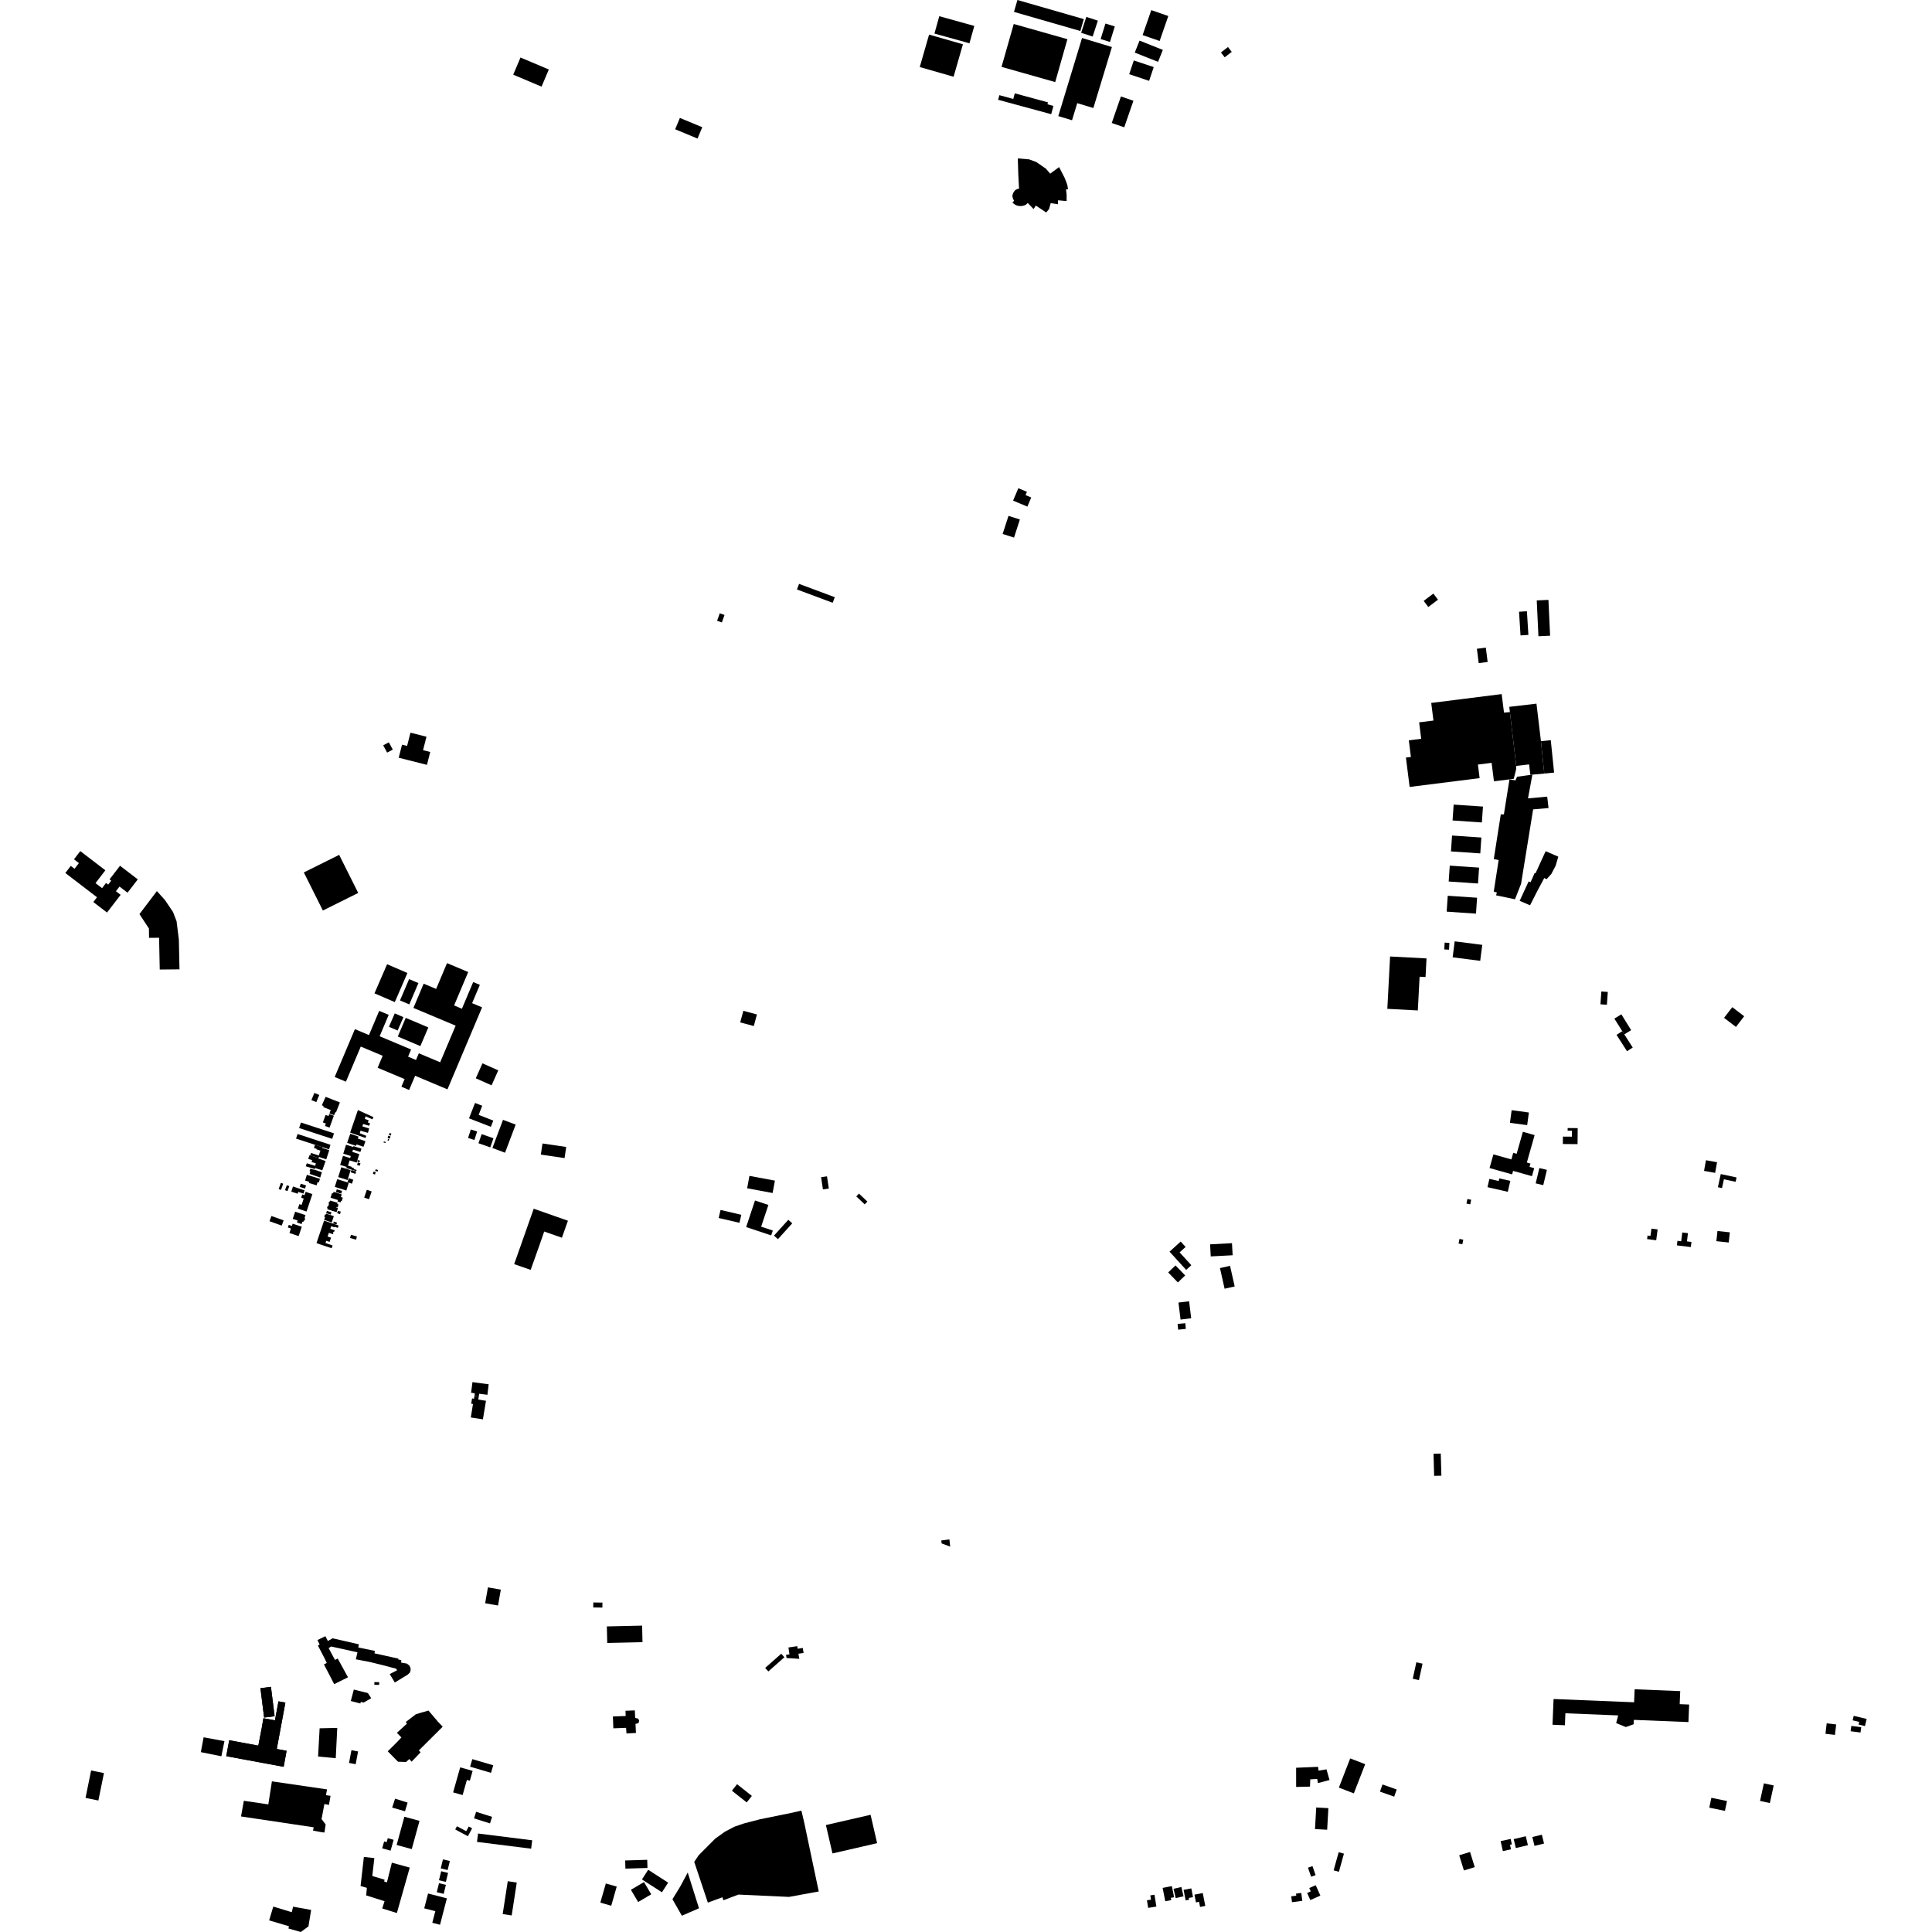 <?xml version="1.0" encoding="utf-8" standalone="no"?>
<!DOCTYPE svg PUBLIC "-//W3C//DTD SVG 1.1//EN"
  "http://www.w3.org/Graphics/SVG/1.1/DTD/svg11.dtd">
<!-- Created with matplotlib (https://matplotlib.org/) -->
<svg height="288pt" version="1.1" viewBox="0 0 288 288" width="288pt" xmlns="http://www.w3.org/2000/svg" xmlns:xlink="http://www.w3.org/1999/xlink">
 <defs>
  <style type="text/css">
*{stroke-linecap:butt;stroke-linejoin:round;}
  </style>
 </defs>
 <g id="figure_1">
  <g id="patch_1">
   <path d="M 0 288 
L 288 288 
L 288 0 
L 0 0 
z
" style="fill:none;opacity:0;"/>
  </g>
  <g id="axes_1">
   <g id="PatchCollection_1">
    <path clip-path="url(#pb0020adbbd)" d="M 148.975 14.187 
L 151.046 14.749 
L 151.275 13.913 
L 156.221 15.258 
L 156.142 15.547 
L 157.036 15.791 
L 156.7 17.022 
L 148.788 14.874 
L 148.975 14.187 
"/>
    <path clip-path="url(#pb0020adbbd)" d="M 157.759 17.307 
L 161.299 5.664 
L 165.751 7.01 
L 162.986 16.104 
L 160.582 15.377 
L 159.806 17.926 
L 157.759 17.307 
"/>
    <path clip-path="url(#pb0020adbbd)" d="M 165.727 18.335 
L 167.093 14.38 
L 168.956 15.02 
L 167.589 18.976 
L 165.727 18.335 
"/>
    <path clip-path="url(#pb0020adbbd)" d="M 151.665 0 
L 161.558 2.846 
L 161.044 4.621 
L 151.153 1.774 
L 151.665 0 
"/>
    <path clip-path="url(#pb0020adbbd)" d="M 140.018 2.415 
L 145.238 3.866 
L 144.515 6.453 
L 139.296 5.004 
L 140.018 2.415 
"/>
    <path clip-path="url(#pb0020adbbd)" d="M 138.498 5.157 
L 143.542 6.601 
L 142.149 11.44 
L 137.106 9.995 
L 138.498 5.157 
"/>
    <path clip-path="url(#pb0020adbbd)" d="M 151.118 3.576 
L 159.117 5.841 
L 157.297 12.236 
L 149.298 9.969 
L 151.118 3.576 
"/>
    <path clip-path="url(#pb0020adbbd)" d="M 161.162 4.888 
L 161.937 2.522 
L 163.655 3.081 
L 162.881 5.448 
L 161.162 4.888 
"/>
    <path clip-path="url(#pb0020adbbd)" d="M 164.788 3.51 
L 166.182 3.941 
L 165.462 6.255 
L 164.069 5.824 
L 164.788 3.51 
"/>
    <path clip-path="url(#pb0020adbbd)" d="M 171.297 12.05 
L 168.328 11.059 
L 169.016 9.008 
L 171.985 9.999 
L 171.297 12.05 
"/>
    <path clip-path="url(#pb0020adbbd)" d="M 169.158 7.84 
L 169.871 6.055 
L 173.343 7.436 
L 172.629 9.222 
L 169.158 7.84 
"/>
    <path clip-path="url(#pb0020adbbd)" d="M 170.327 5.232 
L 171.62 1.511 
L 174.159 2.388 
L 172.865 6.109 
L 170.327 5.232 
"/>
    <path clip-path="url(#pb0020adbbd)" d="M 90.462 242.447 
L 91.48 242.424 
L 95.72 242.328 
L 95.776 244.796 
L 90.519 244.915 
L 90.491 243.677 
L 90.462 242.447 
"/>
    <path clip-path="url(#pb0020adbbd)" d="M 66.638 143.573 
L 69.795 144.899 
L 67.691 149.878 
L 68.858 150.369 
L 70.538 146.393 
L 71.532 146.809 
L 70.378 149.539 
L 71.866 150.164 
L 66.702 162.388 
L 61.882 160.362 
L 60.988 162.48 
L 59.835 161.994 
L 60.315 160.859 
L 56.291 159.168 
L 57.046 157.384 
L 53.778 156.011 
L 51.566 161.247 
L 49.893 160.543 
L 52.905 153.414 
L 55.001 154.296 
L 56.526 150.686 
L 57.942 151.28 
L 56.593 154.473 
L 61.284 156.445 
L 60.832 157.514 
L 62.012 158.01 
L 62.434 157.012 
L 65.616 158.35 
L 67.922 152.893 
L 61.629 150.248 
L 63.156 146.635 
L 65.015 147.417 
L 66.638 143.573 
"/>
    <path clip-path="url(#pb0020adbbd)" d="M 46.953 170.647 
L 48.058 171.007 
L 48.024 171.111 
L 49.081 171.456 
L 48.634 172.824 
L 47.558 172.474 
L 47.507 172.632 
L 46.25 172.223 
L 46.364 171.875 
L 47.524 172.251 
L 47.656 171.849 
L 47.764 171.521 
L 47.175 171.33 
L 47.201 171.251 
L 46.798 171.12 
L 46.953 170.647 
"/>
    <path clip-path="url(#pb0020adbbd)" d="M 45.737 173.408 
L 45.578 173.856 
L 46.919 174.261 
L 46.962 174.112 
L 48.044 174.455 
L 48.541 173.072 
L 47.458 172.694 
L 47.475 172.625 
L 46.143 172.198 
L 45.942 172.756 
L 46.525 172.938 
L 46.445 173.232 
L 47.084 173.415 
L 46.974 173.788 
L 45.737 173.408 
"/>
    <path clip-path="url(#pb0020adbbd)" d="M 44.362 169.044 
L 44.129 169.729 
L 49.053 171.334 
L 49.259 170.649 
L 44.362 169.044 
"/>
    <path clip-path="url(#pb0020adbbd)" d="M 44.862 167.333 
L 44.591 168.155 
L 49.519 169.768 
L 49.789 168.944 
L 44.862 167.333 
"/>
    <path clip-path="url(#pb0020adbbd)" d="M 45.745 175.126 
L 47.696 175.726 
L 47.526 176.275 
L 47.341 176.217 
L 47.193 176.697 
L 46.048 176.343 
L 46.099 176.178 
L 45.479 175.987 
L 45.745 175.126 
"/>
    <path clip-path="url(#pb0020adbbd)" d="M 46.25 174.222 
L 46.722 174.351 
L 46.729 174.316 
L 47.98 174.736 
L 47.74 175.534 
L 46.152 174.993 
L 46.266 174.607 
L 46.146 174.572 
L 46.25 174.222 
"/>
    <path clip-path="url(#pb0020adbbd)" d="M 44.629 179.498 
L 44.404 180.167 
L 45.695 180.599 
L 46.568 178.002 
L 45.56 177.664 
L 45.392 178.164 
L 45.062 178.055 
L 44.898 178.545 
L 45.274 178.67 
L 45.129 179.098 
L 44.958 179.608 
L 44.629 179.498 
"/>
    <path clip-path="url(#pb0020adbbd)" d="M 50.271 175.776 
L 49.905 176.926 
L 51.625 177.47 
L 51.991 176.32 
L 50.271 175.776 
"/>
    <path clip-path="url(#pb0020adbbd)" d="M 49.727 177.665 
L 50.939 178.038 
L 50.814 178.442 
L 51.106 178.532 
L 50.948 179.045 
L 50.836 179.011 
L 50.764 179.243 
L 50.306 179.103 
L 50.374 178.884 
L 49.276 178.546 
L 49.491 177.852 
L 49.653 177.902 
L 49.727 177.665 
"/>
    <path clip-path="url(#pb0020adbbd)" d="M 48.311 181.956 
L 47.531 184.263 
L 47.35 184.799 
L 47.176 185.314 
L 49.438 186.074 
L 49.579 185.658 
L 48.517 185.3 
L 48.55 185.202 
L 48.633 184.958 
L 49.135 185.127 
L 49.228 184.85 
L 49.347 184.496 
L 48.836 184.325 
L 48.883 184.186 
L 49.021 183.776 
L 49.63 183.981 
L 49.716 183.727 
L 49.606 183.69 
L 49.634 183.607 
L 49.796 183.662 
L 49.888 183.392 
L 49.242 183.175 
L 49.372 182.792 
L 49.866 182.958 
L 49.892 182.878 
L 50.359 183.035 
L 50.478 182.685 
L 48.311 181.956 
"/>
    <path clip-path="url(#pb0020adbbd)" d="M 51.99 175.632 
L 51.786 176.222 
L 52.46 176.454 
L 52.664 175.862 
L 51.99 175.632 
"/>
    <path clip-path="url(#pb0020adbbd)" d="M 48.634 180.914 
L 49.766 181.292 
L 49.453 182.223 
L 48.321 181.843 
L 48.449 181.464 
L 48.343 181.376 
L 48.441 181.038 
L 48.59 181.045 
L 48.634 180.914 
"/>
    <path clip-path="url(#pb0020adbbd)" d="M 48.784 180.261 
L 50.172 180.694 
L 50.378 180.097 
L 50.133 180.017 
L 50.152 179.946 
L 50.327 179.996 
L 50.468 179.543 
L 50.276 179.481 
L 50.318 179.293 
L 49.217 178.963 
L 49.168 179.106 
L 49.027 179.166 
L 48.984 179.372 
L 49.042 179.443 
L 48.931 179.81 
L 48.808 179.851 
L 48.759 180.044 
L 48.831 180.1 
L 48.784 180.261 
"/>
    <path clip-path="url(#pb0020adbbd)" d="M 50.201 177.293 
L 50.988 177.524 
L 50.867 177.935 
L 50.079 177.704 
L 50.201 177.293 
"/>
    <path clip-path="url(#pb0020adbbd)" d="M 43.626 182.413 
L 44.987 182.868 
L 44.519 184.261 
L 43.144 183.802 
L 43.368 183.133 
L 42.912 182.98 
L 43.044 182.589 
L 43.514 182.745 
L 43.626 182.413 
"/>
    <path clip-path="url(#pb0020adbbd)" d="M 52.393 174.412 
L 52.28 174.754 
L 52.98 174.985 
L 53.093 174.642 
L 52.393 174.412 
"/>
    <path clip-path="url(#pb0020adbbd)" d="M 50.876 173.999 
L 52.268 174.437 
L 52.033 175.183 
L 51.806 175.904 
L 50.413 175.466 
L 50.876 173.999 
"/>
    <path clip-path="url(#pb0020adbbd)" d="M 43.999 180.627 
L 45.091 180.985 
L 45.534 181.132 
L 45.403 181.572 
L 45.494 181.667 
L 45.406 181.946 
L 45.277 181.954 
L 45.215 182.16 
L 45.079 182.11 
L 44.96 182.471 
L 44.266 182.24 
L 44.36 181.936 
L 43.635 181.692 
L 43.999 180.627 
"/>
    <path clip-path="url(#pb0020adbbd)" d="M 42.757 176.678 
L 43.127 176.814 
L 42.854 177.55 
L 42.485 177.415 
L 42.757 176.678 
"/>
    <path clip-path="url(#pb0020adbbd)" d="M 55.992 174.308 
L 56.355 174.41 
L 56.29 174.64 
L 55.926 174.539 
L 55.992 174.308 
"/>
    <path clip-path="url(#pb0020adbbd)" d="M 53.336 173.285 
L 53.733 173.402 
L 53.622 173.777 
L 53.226 173.662 
L 53.336 173.285 
"/>
    <path clip-path="url(#pb0020adbbd)" d="M 50.372 180.488 
L 50.26 180.861 
L 50.685 180.988 
L 50.798 180.615 
L 50.372 180.488 
"/>
    <path clip-path="url(#pb0020adbbd)" d="M 45.395 177.441 
L 45.232 177.927 
L 44.461 177.671 
L 44.368 177.95 
L 43.421 177.635 
L 43.677 176.87 
L 45.395 177.441 
"/>
    <path clip-path="url(#pb0020adbbd)" d="M 42.279 181.919 
L 41.998 182.699 
L 40.177 182.047 
L 40.458 181.266 
L 42.279 181.919 
"/>
    <path clip-path="url(#pb0020adbbd)" d="M 49.763 182.099 
L 50.238 182.253 
L 50.146 182.534 
L 49.672 182.378 
L 49.763 182.099 
"/>
    <path clip-path="url(#pb0020adbbd)" d="M 48.727 180.507 
L 49.409 180.716 
L 49.303 181.06 
L 48.621 180.851 
L 48.727 180.507 
"/>
    <path clip-path="url(#pb0020adbbd)" d="M 48.541 163.502 
L 50.667 164.338 
L 50.606 164.494 
L 50.088 165.818 
L 50.003 165.774 
L 49.801 166.246 
L 49.114 165.988 
L 49.297 165.471 
L 48.181 165.032 
L 48.238 164.863 
L 47.973 164.764 
L 48.541 163.502 
"/>
    <path clip-path="url(#pb0020adbbd)" d="M 51.586 170.643 
L 52.655 170.977 
L 52.694 170.852 
L 53.878 171.223 
L 53.721 171.721 
L 52.623 171.378 
L 52.519 171.711 
L 53.562 172.039 
L 53.3 172.868 
L 53.163 173.304 
L 52.12 172.978 
L 52.003 173.35 
L 51.874 173.76 
L 52.416 173.931 
L 52.392 174.006 
L 52.76 174.122 
L 52.716 174.261 
L 53.163 174.401 
L 53.105 174.583 
L 51.624 174.116 
L 51.674 173.955 
L 50.703 173.649 
L 50.932 172.93 
L 51.13 172.299 
L 52.196 172.631 
L 52.293 172.325 
L 51.169 171.974 
L 51.586 170.643 
"/>
    <path clip-path="url(#pb0020adbbd)" d="M 49.075 166.074 
L 49.766 166.323 
L 49.127 168.089 
L 48.444 167.844 
L 48.576 167.48 
L 48.131 167.321 
L 48.536 166.202 
L 48.972 166.359 
L 49.075 166.074 
"/>
    <path clip-path="url(#pb0020adbbd)" d="M 57.894 169.297 
L 58.212 169.42 
L 58.086 169.745 
L 57.768 169.622 
L 57.894 169.297 
"/>
    <path clip-path="url(#pb0020adbbd)" d="M 53.352 165.476 
L 55.673 166.528 
L 55.522 166.858 
L 54.497 166.405 
L 54.436 166.616 
L 54.385 166.793 
L 54.968 167.006 
L 54.829 167.317 
L 55.166 167.455 
L 55.028 167.816 
L 54.129 167.553 
L 54.076 167.722 
L 54.019 167.903 
L 55.032 168.228 
L 54.845 168.875 
L 53.744 168.551 
L 53.686 168.742 
L 53.631 168.926 
L 54.603 169.316 
L 54.491 169.638 
L 52.197 168.837 
L 53.352 165.476 
"/>
    <path clip-path="url(#pb0020adbbd)" d="M 52.316 184.063 
L 52.176 184.536 
L 53.069 184.8 
L 53.21 184.327 
L 52.316 184.063 
"/>
    <path clip-path="url(#pb0020adbbd)" d="M 44.833 176.455 
L 45.623 176.716 
L 45.466 177.187 
L 44.675 176.926 
L 44.833 176.455 
"/>
    <path clip-path="url(#pb0020adbbd)" d="M 57.771 170.008 
L 57.941 170.056 
L 58.008 169.821 
L 57.838 169.773 
L 57.771 170.008 
"/>
    <path clip-path="url(#pb0020adbbd)" d="M 55.699 174.637 
L 55.588 174.978 
L 55.9 175.078 
L 56.011 174.738 
L 55.699 174.637 
"/>
    <path clip-path="url(#pb0020adbbd)" d="M 52.212 169.008 
L 53.446 169.43 
L 53.343 169.729 
L 54.473 170.116 
L 54.341 170.499 
L 54.186 170.949 
L 53.155 170.596 
L 53.079 170.819 
L 51.746 170.362 
L 52.212 169.008 
"/>
    <path clip-path="url(#pb0020adbbd)" d="M 54.685 177.359 
L 55.403 177.604 
L 55.004 178.765 
L 54.286 178.521 
L 54.685 177.359 
"/>
    <path clip-path="url(#pb0020adbbd)" d="M 46.42 163.989 
L 47.154 164.289 
L 47.593 163.22 
L 46.859 162.921 
L 46.42 163.989 
"/>
    <path clip-path="url(#pb0020adbbd)" d="M 53.324 172.92 
L 53.657 173.014 
L 53.588 173.257 
L 53.256 173.163 
L 53.324 172.92 
"/>
    <path clip-path="url(#pb0020adbbd)" d="M 41.538 177.252 
L 41.885 177.376 
L 42.216 176.451 
L 41.869 176.327 
L 41.538 177.252 
"/>
    <path clip-path="url(#pb0020adbbd)" d="M 58.087 168.89 
L 58.341 168.991 
L 58.225 169.284 
L 57.97 169.183 
L 58.087 168.89 
"/>
    <path clip-path="url(#pb0020adbbd)" d="M 57.218 170.156 
L 57.18 170.312 
L 57.468 170.385 
L 57.508 170.227 
L 57.218 170.156 
"/>
    <path clip-path="url(#pb0020adbbd)" d="M 47.415 261.843 
L 50.05 262.093 
L 50.274 257.575 
L 47.646 257.637 
L 47.415 261.843 
"/>
    <path clip-path="url(#pb0020adbbd)" d="M 35.931 270.775 
L 46.759 272.392 
L 46.663 272.887 
L 47.85 273.106 
L 48.366 273.175 
L 48.546 271.97 
L 47.934 271.165 
L 48.356 268.92 
L 49.037 269.053 
L 49.272 267.7 
L 48.59 267.606 
L 48.75 266.742 
L 40.534 265.542 
L 39.997 268.978 
L 36.348 268.439 
L 35.931 270.775 
"/>
    <path clip-path="url(#pb0020adbbd)" d="M 63.877 254.992 
L 65.289 256.658 
L 65.994 257.393 
L 62.439 260.933 
L 62.7 261.214 
L 61.356 262.611 
L 61.017 262.216 
L 60.53 262.658 
L 59.33 262.614 
L 57.802 261.063 
L 58.968 259.911 
L 59.837 259 
L 59.161 258.312 
L 60.669 256.932 
L 60.485 256.701 
L 61.972 255.552 
L 62.692 255.327 
L 63.877 254.992 
"/>
    <path clip-path="url(#pb0020adbbd)" d="M 45.291 130.053 
L 50.559 127.432 
L 53.399 133.108 
L 48.13 135.73 
L 45.291 130.053 
"/>
    <path clip-path="url(#pb0020adbbd)" d="M 61.187 109.219 
L 63.574 109.823 
L 63.064 111.826 
L 64.133 112.097 
L 63.645 114.017 
L 59.435 112.952 
L 59.93 111.004 
L 60.684 111.194 
L 61.187 109.219 
"/>
    <path clip-path="url(#pb0020adbbd)" d="M 57.124 111.104 
L 57.964 110.654 
L 58.187 111.067 
L 58.549 111.738 
L 57.709 112.19 
L 57.124 111.104 
"/>
    <path clip-path="url(#pb0020adbbd)" d="M 151.907 28.123 
L 151.797 26.055 
L 151.723 23.614 
L 153.409 23.757 
L 154.486 24.156 
L 155.911 25.142 
L 156.545 25.886 
L 157.878 24.908 
L 158.7 26.507 
L 158.988 27.235 
L 159.135 27.709 
L 159.2 28.216 
L 158.911 28.234 
L 159.002 29.026 
L 158.997 29.974 
L 157.713 29.857 
L 157.719 30.446 
L 156.626 30.278 
L 156.383 31.156 
L 155.959 31.678 
L 155.168 31.148 
L 154.409 30.64 
L 154.074 31.161 
L 153.201 30.255 
L 152.989 30.468 
L 152.757 30.602 
L 152.492 30.679 
L 152.224 30.713 
L 151.979 30.712 
L 151.625 30.654 
L 151.351 30.53 
L 151.12 30.365 
L 150.922 30.202 
L 151.174 29.907 
L 151.038 29.706 
L 150.935 29.38 
L 150.916 29.154 
L 150.999 28.862 
L 151.099 28.655 
L 151.264 28.419 
L 151.458 28.269 
L 151.682 28.171 
L 151.907 28.123 
"/>
    <path clip-path="url(#pb0020adbbd)" d="M 100.644 19.269 
L 101.35 17.58 
L 104.686 18.964 
L 103.979 20.655 
L 100.644 19.269 
"/>
    <path clip-path="url(#pb0020adbbd)" d="M 77.591 8.574 
L 81.814 10.36 
L 80.726 12.915 
L 76.504 11.131 
L 77.591 8.574 
"/>
    <path clip-path="url(#pb0020adbbd)" d="M 227.012 168.715 
L 228.763 169.208 
L 227.605 173.297 
L 228.145 173.451 
L 228.005 173.943 
L 228.703 174.14 
L 228.366 175.331 
L 225.555 174.539 
L 225.406 175.064 
L 222.044 174.117 
L 222.622 172.08 
L 225.297 172.832 
L 225.575 171.848 
L 226.084 171.992 
L 227.012 168.715 
"/>
    <path clip-path="url(#pb0020adbbd)" d="M 229.469 174.121 
L 230.595 174.391 
L 230.05 176.669 
L 228.922 176.4 
L 229.469 174.121 
"/>
    <path clip-path="url(#pb0020adbbd)" d="M 222.021 175.735 
L 223.411 176.053 
L 223.502 175.66 
L 225.139 176.033 
L 224.766 177.66 
L 221.738 176.969 
L 222.021 175.735 
"/>
    <path clip-path="url(#pb0020adbbd)" d="M 9.738 130.135 
L 10.553 129.077 
L 11.112 129.505 
L 11.763 128.661 
L 11.028 128.097 
L 11.971 126.872 
L 15.708 129.735 
L 14.238 131.646 
L 15.216 132.394 
L 15.81 131.622 
L 16.127 131.866 
L 16.579 131.28 
L 16.328 131.087 
L 17.891 129.057 
L 20.541 131.086 
L 19.012 133.073 
L 17.816 132.159 
L 17.281 132.854 
L 17.984 133.393 
L 15.953 136.031 
L 13.912 134.467 
L 14.461 133.754 
L 9.738 130.135 
"/>
    <path clip-path="url(#pb0020adbbd)" d="M 58.847 151.064 
L 60.142 151.626 
L 59.273 153.622 
L 57.977 153.061 
L 58.847 151.064 
"/>
    <path clip-path="url(#pb0020adbbd)" d="M 60.484 151.73 
L 63.851 153.158 
L 62.663 155.942 
L 59.297 154.514 
L 60.484 151.73 
"/>
    <path clip-path="url(#pb0020adbbd)" d="M 60.984 145.957 
L 62.372 146.547 
L 61.015 149.726 
L 59.626 149.136 
L 60.984 145.957 
"/>
    <path clip-path="url(#pb0020adbbd)" d="M 57.704 143.737 
L 60.733 145.043 
L 58.852 149.383 
L 55.823 148.075 
L 57.704 143.737 
"/>
    <path clip-path="url(#pb0020adbbd)" d="M 231.588 253.267 
L 243.593 253.757 
L 243.673 251.816 
L 250.468 252.093 
L 250.389 254.035 
L 251.799 254.092 
L 251.692 256.708 
L 243.548 256.377 
L 243.521 257.034 
L 242.363 257.449 
L 240.919 256.858 
L 241.219 255.715 
L 233.35 255.395 
L 233.277 257.182 
L 231.43 257.106 
L 231.562 253.89 
L 231.588 253.267 
"/>
    <path clip-path="url(#pb0020adbbd)" d="M 88.443 238.878 
L 89.805 238.897 
L 89.794 239.639 
L 88.432 239.62 
L 88.443 238.878 
"/>
    <path clip-path="url(#pb0020adbbd)" d="M 60.279 270.818 
L 62.534 271.433 
L 61.38 275.643 
L 59.126 275.028 
L 60.279 270.818 
"/>
    <path clip-path="url(#pb0020adbbd)" d="M 57.804 274.016 
L 58.678 274.259 
L 58.225 275.875 
L 56.974 275.528 
L 57.262 274.498 
L 57.639 274.604 
L 57.804 274.016 
"/>
    <path clip-path="url(#pb0020adbbd)" d="M 55.803 276.984 
L 54.242 276.81 
L 53.75 281.144 
L 54.687 281.416 
L 54.589 282.546 
L 57.323 283.411 
L 56.98 284.486 
L 57.398 284.621 
L 59.16 285.173 
L 61.081 278.399 
L 58.414 277.668 
L 57.681 280.592 
L 57.271 280.479 
L 57.328 280.2 
L 55.497 279.651 
L 55.803 276.984 
"/>
    <path clip-path="url(#pb0020adbbd)" d="M 40.738 284.209 
L 41.165 284.338 
L 43.493 285.049 
L 43.691 284.224 
L 46.381 284.709 
L 45.981 287.163 
L 44.84 288 
L 43 287.476 
L 43.074 287.14 
L 40.121 286.269 
L 40.738 284.209 
"/>
    <path clip-path="url(#pb0020adbbd)" d="M 63.812 282.262 
L 66.615 282.984 
L 65.594 286.92 
L 64.443 286.623 
L 64.891 284.897 
L 63.239 284.47 
L 63.812 282.262 
"/>
    <path clip-path="url(#pb0020adbbd)" d="M 58.897 268.125 
L 60.762 268.711 
L 60.374 270.003 
L 58.457 269.456 
L 58.897 268.125 
"/>
    <path clip-path="url(#pb0020adbbd)" d="M 47.324 244.483 
L 48.506 243.905 
L 48.875 244.623 
L 49.588 244.217 
L 49.822 244.271 
L 53.504 245.118 
L 53.406 245.583 
L 55.89 246.099 
L 55.816 246.459 
L 59.389 247.249 
L 59.353 247.372 
L 59.573 247.419 
L 59.814 247.47 
L 59.804 247.841 
L 60.636 247.984 
L 60.994 248.251 
L 61.184 248.596 
L 61.214 248.943 
L 61.114 249.319 
L 60.781 249.632 
L 58.856 250.81 
L 58.095 249.555 
L 59.199 248.976 
L 59.042 248.747 
L 56.97 248.201 
L 55.158 247.755 
L 53.049 247.35 
L 53.284 246.306 
L 49.374 245.442 
L 48.989 245.677 
L 49.937 247.446 
L 50.341 247.23 
L 51.874 250.029 
L 51.071 250.43 
L 49.818 251.054 
L 48.29 248.107 
L 48.715 247.897 
L 48.328 247.099 
L 47.389 245.294 
L 47.647 245.149 
L 47.324 244.483 
"/>
    <path clip-path="url(#pb0020adbbd)" d="M 52.745 251.861 
L 54.839 252.381 
L 55.338 253.149 
L 54.22 253.792 
L 53.78 253.707 
L 53.722 253.937 
L 52.293 253.566 
L 52.431 253.049 
L 52.745 251.861 
"/>
    <path clip-path="url(#pb0020adbbd)" d="M 55.81 250.744 
L 56.527 250.758 
L 56.519 251.163 
L 55.802 251.15 
L 55.81 250.744 
"/>
    <path clip-path="url(#pb0020adbbd)" d="M 70.408 262.232 
L 73.527 263.146 
L 73.194 264.274 
L 70.076 263.358 
L 70.408 262.232 
"/>
    <path clip-path="url(#pb0020adbbd)" d="M 68.598 263.458 
L 70.455 263.979 
L 70.04 265.453 
L 69.6 265.33 
L 68.963 267.585 
L 67.546 267.187 
L 68.598 263.458 
"/>
    <path clip-path="url(#pb0020adbbd)" d="M 68.118 272.235 
L 68.82 272.606 
L 69.496 272.975 
L 69.875 272.274 
L 70.381 272.546 
L 69.744 273.725 
L 67.86 272.714 
L 68.118 272.235 
"/>
    <path clip-path="url(#pb0020adbbd)" d="M 70.974 270.084 
L 73.353 270.835 
L 73.043 271.812 
L 70.664 271.062 
L 70.974 270.084 
"/>
    <path clip-path="url(#pb0020adbbd)" d="M 72.737 236.625 
L 74.658 236.962 
L 74.239 239.332 
L 72.319 238.994 
L 72.737 236.625 
"/>
    <path clip-path="url(#pb0020adbbd)" d="M 140.315 229.639 
L 141.528 229.471 
L 141.642 230.554 
L 140.372 230.076 
L 140.315 229.639 
"/>
    <path clip-path="url(#pb0020adbbd)" d="M 94.049 281.708 
L 95.247 281.003 
L 96.001 280.56 
L 97.078 282.381 
L 96.348 282.811 
L 95.126 283.53 
L 94.049 281.708 
"/>
    <path clip-path="url(#pb0020adbbd)" d="M 96.623 278.727 
L 99.601 280.642 
L 98.672 282.079 
L 95.694 280.165 
L 96.623 278.727 
"/>
    <path clip-path="url(#pb0020adbbd)" d="M 93.192 277.338 
L 96.481 277.239 
L 96.518 278.454 
L 93.229 278.553 
L 93.192 277.338 
"/>
    <path clip-path="url(#pb0020adbbd)" d="M 109.876 265.968 
L 109.105 266.935 
L 111.308 268.684 
L 112.08 267.715 
L 109.876 265.968 
"/>
    <path clip-path="url(#pb0020adbbd)" d="M 123.116 272.057 
L 129.775 270.528 
L 130.752 274.758 
L 124.094 276.289 
L 123.116 272.057 
"/>
    <path clip-path="url(#pb0020adbbd)" d="M 103.487 277.541 
L 105.518 283.62 
L 107.69 282.82 
L 107.836 283.271 
L 110.069 282.422 
L 117.616 282.769 
L 122.05 281.958 
L 121.577 279.721 
L 119.858 271.569 
L 119.463 269.905 
L 117.893 270.259 
L 113.284 271.197 
L 110.907 271.815 
L 109.484 272.301 
L 108.063 273.045 
L 106.609 274.088 
L 104.166 276.542 
L 103.487 277.541 
"/>
    <path clip-path="url(#pb0020adbbd)" d="M 100.241 283.113 
L 101.644 285.574 
L 104.197 284.462 
L 102.52 279.137 
L 101.4 281.223 
L 100.241 283.113 
"/>
    <path clip-path="url(#pb0020adbbd)" d="M 116.458 246.515 
L 116.928 247.043 
L 114.534 249.16 
L 114.063 248.632 
L 116.458 246.515 
"/>
    <path clip-path="url(#pb0020adbbd)" d="M 118.847 245.388 
L 118.905 245.774 
L 119.672 245.658 
L 119.785 246.404 
L 119.017 246.519 
L 119.155 247.28 
L 117.248 247.158 
L 117.175 246.688 
L 117.684 246.611 
L 117.529 245.589 
L 118.847 245.388 
"/>
    <path clip-path="url(#pb0020adbbd)" d="M 91.363 255.873 
L 93.27 255.802 
L 93.24 255.021 
L 94.63 254.967 
L 94.688 256.091 
L 95.141 256.201 
L 95.285 256.503 
L 95.178 256.867 
L 94.733 256.979 
L 94.801 258.329 
L 93.389 258.408 
L 93.326 257.567 
L 91.43 257.638 
L 91.363 255.873 
"/>
    <path clip-path="url(#pb0020adbbd)" d="M 213.693 216.712 
L 214.773 216.681 
L 214.865 219.975 
L 213.784 220.005 
L 213.693 216.712 
"/>
    <path clip-path="url(#pb0020adbbd)" d="M 90.311 280.765 
L 91.935 281.23 
L 91.114 284.086 
L 89.489 283.621 
L 90.311 280.765 
"/>
    <path clip-path="url(#pb0020adbbd)" d="M 74.984 166.933 
L 76.869 167.639 
L 75.287 171.835 
L 73.402 171.129 
L 74.984 166.933 
"/>
    <path clip-path="url(#pb0020adbbd)" d="M 71.799 169.064 
L 73.561 169.68 
L 73.086 171.035 
L 71.323 170.421 
L 71.799 169.064 
"/>
    <path clip-path="url(#pb0020adbbd)" d="M 70.184 168.368 
L 71.127 168.669 
L 70.717 169.936 
L 69.775 169.634 
L 70.184 168.368 
"/>
    <path clip-path="url(#pb0020adbbd)" d="M 70.811 164.415 
L 71.886 164.833 
L 71.353 166.195 
L 73.533 167.045 
L 73.17 167.973 
L 69.915 166.707 
L 70.811 164.415 
"/>
    <path clip-path="url(#pb0020adbbd)" d="M 23.387 132.836 
L 24.588 134.164 
L 25.794 135.955 
L 26.325 137.34 
L 26.662 140.068 
L 26.757 144.498 
L 23.813 144.527 
L 23.715 139.789 
L 22.217 139.804 
L 22.203 138.413 
L 20.787 136.263 
L 23.387 132.836 
"/>
    <path clip-path="url(#pb0020adbbd)" d="M 80.867 170.456 
L 84.404 170.975 
L 84.16 172.633 
L 80.623 172.114 
L 80.867 170.456 
"/>
    <path clip-path="url(#pb0020adbbd)" d="M 13.582 263.922 
L 15.496 264.308 
L 14.665 268.399 
L 12.751 268.012 
L 13.582 263.922 
"/>
    <path clip-path="url(#pb0020adbbd)" d="M 111.718 175.287 
L 115.516 175.993 
L 115.171 177.841 
L 111.374 177.135 
L 111.718 175.287 
"/>
    <path clip-path="url(#pb0020adbbd)" d="M 112.547 178.954 
L 114.545 179.616 
L 113.465 182.858 
L 115.202 183.433 
L 114.962 184.156 
L 111.227 182.917 
L 112.547 178.954 
"/>
    <path clip-path="url(#pb0020adbbd)" d="M 110.507 181.086 
L 107.409 180.367 
L 107.129 181.563 
L 110.228 182.282 
L 110.507 181.086 
"/>
    <path clip-path="url(#pb0020adbbd)" d="M 117.512 181.831 
L 115.376 184.193 
L 115.964 184.721 
L 118.099 182.36 
L 117.512 181.831 
"/>
    <path clip-path="url(#pb0020adbbd)" d="M 119.114 87.037 
L 124.44 89.022 
L 124.128 89.855 
L 118.802 87.871 
L 119.114 87.037 
"/>
    <path clip-path="url(#pb0020adbbd)" d="M 110.811 150.679 
L 112.836 151.228 
L 112.366 152.953 
L 110.341 152.404 
L 110.811 150.679 
"/>
    <path clip-path="url(#pb0020adbbd)" d="M 151.805 72.776 
L 153.082 73.314 
L 152.875 73.802 
L 153.724 74.16 
L 153.147 75.521 
L 151.02 74.625 
L 151.805 72.776 
"/>
    <path clip-path="url(#pb0020adbbd)" d="M 150.336 76.898 
L 152.031 77.443 
L 151.158 80.139 
L 149.463 79.592 
L 150.336 76.898 
"/>
    <path clip-path="url(#pb0020adbbd)" d="M 122.398 175.486 
L 123.278 175.353 
L 123.554 177.171 
L 122.675 177.304 
L 122.398 175.486 
"/>
    <path clip-path="url(#pb0020adbbd)" d="M 128.044 177.926 
L 127.645 178.345 
L 128.9 179.534 
L 129.299 179.115 
L 128.044 177.926 
"/>
    <path clip-path="url(#pb0020adbbd)" d="M 182.003 7.821 
L 183.054 7.012 
L 183.612 7.734 
L 182.561 8.542 
L 182.003 7.821 
"/>
    <path clip-path="url(#pb0020adbbd)" d="M 107.296 91.419 
L 106.896 92.535 
L 107.604 92.787 
L 108.003 91.672 
L 107.296 91.419 
"/>
    <path clip-path="url(#pb0020adbbd)" d="M 213.35 104.786 
L 223.851 103.466 
L 224.199 106.229 
L 225.076 106.144 
L 226.021 114.173 
L 226.002 114.703 
L 225.652 116.099 
L 225.013 116.18 
L 222.7 116.469 
L 222.353 113.716 
L 220.311 113.973 
L 220.567 115.997 
L 210.131 117.308 
L 209.578 112.929 
L 210.322 112.835 
L 210.009 110.36 
L 211.856 110.129 
L 211.547 107.68 
L 213.682 107.412 
L 213.35 104.786 
"/>
    <path clip-path="url(#pb0020adbbd)" d="M 207.219 142.583 
L 212.649 142.869 
L 212.502 145.642 
L 211.617 145.596 
L 211.352 150.625 
L 206.806 150.386 
L 207.219 142.583 
"/>
    <path clip-path="url(#pb0020adbbd)" d="M 215.296 141.53 
L 216.004 141.569 
L 216.059 140.554 
L 215.351 140.516 
L 215.296 141.53 
"/>
    <path clip-path="url(#pb0020adbbd)" d="M 216.849 140.324 
L 220.958 140.848 
L 220.652 143.23 
L 216.544 142.706 
L 216.849 140.324 
"/>
    <path clip-path="url(#pb0020adbbd)" d="M 215.814 133.528 
L 220.185 133.824 
L 220.023 136.194 
L 215.653 135.896 
L 215.814 133.528 
"/>
    <path clip-path="url(#pb0020adbbd)" d="M 216.114 129.037 
L 220.486 129.335 
L 220.323 131.703 
L 215.952 131.405 
L 216.114 129.037 
"/>
    <path clip-path="url(#pb0020adbbd)" d="M 216.456 124.551 
L 220.827 124.849 
L 220.664 127.217 
L 216.294 126.92 
L 216.456 124.551 
"/>
    <path clip-path="url(#pb0020adbbd)" d="M 216.693 119.938 
L 221.064 120.235 
L 220.901 122.604 
L 216.531 122.306 
L 216.693 119.938 
"/>
    <path clip-path="url(#pb0020adbbd)" d="M 224.985 105.367 
L 229.039 104.893 
L 229.706 110.487 
L 230.203 115.317 
L 228.431 115.475 
L 228.123 115.502 
L 227.941 113.948 
L 226.021 114.173 
L 225.076 106.144 
L 224.985 105.367 
"/>
    <path clip-path="url(#pb0020adbbd)" d="M 229.706 110.487 
L 231.171 110.337 
L 231.667 115.167 
L 230.203 115.317 
L 229.706 110.487 
"/>
    <path clip-path="url(#pb0020adbbd)" d="M 225.013 116.18 
L 225.913 116.329 
L 226.141 115.786 
L 228.431 115.475 
L 227.775 119.015 
L 230.639 118.753 
L 230.837 120.452 
L 228.54 120.655 
L 226.743 131.751 
L 225.837 134.054 
L 223.015 133.464 
L 223.14 133.05 
L 222.674 132.901 
L 223.4 128.205 
L 222.676 128.058 
L 223.719 121.401 
L 224.183 121.396 
L 225.013 116.18 
"/>
    <path clip-path="url(#pb0020adbbd)" d="M 230.407 126.888 
L 232.295 127.702 
L 231.885 129.075 
L 231.266 130.258 
L 230.554 131.056 
L 230.2 130.885 
L 229.129 132.887 
L 228.084 134.95 
L 226.534 134.288 
L 227.872 131.393 
L 228.157 131.516 
L 228.774 130.129 
L 228.897 130.182 
L 230.407 126.888 
"/>
    <path clip-path="url(#pb0020adbbd)" d="M 229.081 89.503 
L 230.823 89.423 
L 231.073 94.765 
L 229.331 94.845 
L 229.081 89.503 
"/>
    <path clip-path="url(#pb0020adbbd)" d="M 226.442 91.192 
L 227.615 91.119 
L 227.835 94.647 
L 226.662 94.72 
L 226.442 91.192 
"/>
    <path clip-path="url(#pb0020adbbd)" d="M 258.229 150.135 
L 260.001 151.491 
L 258.775 153.085 
L 257.003 151.728 
L 258.229 150.135 
"/>
    <path clip-path="url(#pb0020adbbd)" d="M 240.65 151.842 
L 241.693 151.202 
L 243.152 153.566 
L 242.109 154.206 
L 241.827 153.718 
L 240.65 151.842 
"/>
    <path clip-path="url(#pb0020adbbd)" d="M 238.71 147.797 
L 239.672 147.864 
L 239.537 149.776 
L 238.575 149.709 
L 238.71 147.797 
"/>
    <path clip-path="url(#pb0020adbbd)" d="M 240.973 154.263 
L 241.827 153.718 
L 243.391 156.155 
L 242.537 156.702 
L 240.973 154.263 
"/>
    <path clip-path="url(#pb0020adbbd)" d="M 220.156 96.711 
L 221.488 96.542 
L 221.761 98.681 
L 220.429 98.85 
L 220.156 96.711 
"/>
    <path clip-path="url(#pb0020adbbd)" d="M 212.225 89.573 
L 213.67 88.485 
L 214.359 89.396 
L 212.914 90.483 
L 212.225 89.573 
"/>
    <path clip-path="url(#pb0020adbbd)" d="M 254.306 172.954 
L 255.961 173.252 
L 255.673 174.84 
L 254.018 174.541 
L 254.306 172.954 
"/>
    <path clip-path="url(#pb0020adbbd)" d="M 256.509 175.015 
L 258.867 175.521 
L 258.728 176.168 
L 256.98 175.795 
L 256.697 177.108 
L 256.086 176.976 
L 256.509 175.015 
"/>
    <path clip-path="url(#pb0020adbbd)" d="M 246.177 183.147 
L 247.101 183.268 
L 246.887 184.885 
L 245.529 184.707 
L 245.598 184.181 
L 246.033 184.238 
L 246.177 183.147 
"/>
    <path clip-path="url(#pb0020adbbd)" d="M 250.775 183.724 
L 251.62 183.827 
L 251.471 185.053 
L 252.142 185.134 
L 252.048 185.898 
L 249.97 185.647 
L 250.052 184.967 
L 250.615 185.035 
L 250.775 183.724 
"/>
    <path clip-path="url(#pb0020adbbd)" d="M 256.02 183.503 
L 257.862 183.703 
L 257.697 185.219 
L 255.855 185.019 
L 256.02 183.503 
"/>
    <path clip-path="url(#pb0020adbbd)" d="M 225.338 165.496 
L 227.906 165.84 
L 227.654 167.72 
L 225.086 167.376 
L 225.338 165.496 
"/>
    <path clip-path="url(#pb0020adbbd)" d="M 233.689 168.155 
L 235.184 168.168 
L 235.163 170.555 
L 232.971 170.536 
L 232.981 169.431 
L 234.322 169.442 
L 234.33 168.554 
L 233.685 168.548 
L 233.689 168.155 
"/>
    <path clip-path="url(#pb0020adbbd)" d="M 218.74 178.734 
L 219.303 178.845 
L 219.168 179.529 
L 218.605 179.418 
L 218.74 178.734 
"/>
    <path clip-path="url(#pb0020adbbd)" d="M 217.562 184.685 
L 218.125 184.796 
L 217.99 185.48 
L 217.427 185.369 
L 217.562 184.685 
"/>
    <path clip-path="url(#pb0020adbbd)" d="M 181.858 189.031 
L 183.361 188.695 
L 184.052 191.771 
L 182.549 192.107 
L 181.858 189.031 
"/>
    <path clip-path="url(#pb0020adbbd)" d="M 174.342 186.583 
L 176.002 185.078 
L 176.735 185.881 
L 175.844 186.691 
L 177.589 188.602 
L 176.821 189.301 
L 174.342 186.583 
"/>
    <path clip-path="url(#pb0020adbbd)" d="M 180.387 185.492 
L 183.65 185.317 
L 183.747 187.118 
L 180.483 187.291 
L 180.387 185.492 
"/>
    <path clip-path="url(#pb0020adbbd)" d="M 175.228 188.633 
L 176.671 190.129 
L 175.583 191.173 
L 174.14 189.678 
L 175.228 188.633 
"/>
    <path clip-path="url(#pb0020adbbd)" d="M 175.672 194.172 
L 177.257 193.977 
L 177.569 196.512 
L 175.984 196.707 
L 175.672 194.172 
"/>
    <path clip-path="url(#pb0020adbbd)" d="M 175.541 197.359 
L 176.686 197.246 
L 176.772 198.095 
L 175.626 198.211 
L 175.541 197.359 
"/>
    <path clip-path="url(#pb0020adbbd)" d="M 201.272 262.121 
L 203.505 262.983 
L 201.814 267.337 
L 199.583 266.475 
L 201.272 262.121 
"/>
    <path clip-path="url(#pb0020adbbd)" d="M 198.019 269.538 
L 197.837 272.757 
L 196.025 272.656 
L 196.208 269.435 
L 198.019 269.538 
"/>
    <path clip-path="url(#pb0020adbbd)" d="M 193.211 263.516 
L 196.491 263.379 
L 196.548 263.946 
L 197.734 263.753 
L 198.189 265.346 
L 196.463 265.802 
L 196.354 265.184 
L 195.321 265.246 
L 195.28 266.328 
L 193.214 266.376 
L 193.211 263.516 
"/>
    <path clip-path="url(#pb0020adbbd)" d="M 199.554 276.108 
L 200.339 276.324 
L 199.587 279.026 
L 198.801 278.807 
L 199.554 276.108 
"/>
    <path clip-path="url(#pb0020adbbd)" d="M 194.977 278.409 
L 195.65 278.177 
L 196.115 279.526 
L 195.443 279.757 
L 194.977 278.409 
"/>
    <path clip-path="url(#pb0020adbbd)" d="M 195.172 281.446 
L 196.129 281.02 
L 196.824 282.573 
L 195.327 283.239 
L 194.853 282.182 
L 195.393 281.941 
L 195.172 281.446 
"/>
    <path clip-path="url(#pb0020adbbd)" d="M 192.483 282.685 
L 193.235 282.584 
L 193.194 282.281 
L 193.977 282.177 
L 194.133 283.353 
L 192.599 283.558 
L 192.483 282.685 
"/>
    <path clip-path="url(#pb0020adbbd)" d="M 75.691 280.426 
L 77.033 280.632 
L 76.278 285.532 
L 74.935 285.326 
L 75.691 280.426 
"/>
    <path clip-path="url(#pb0020adbbd)" d="M 217.522 276.564 
L 219.137 276.066 
L 219.838 278.33 
L 218.223 278.827 
L 217.522 276.564 
"/>
    <path clip-path="url(#pb0020adbbd)" d="M 262.938 265.84 
L 264.4 266.157 
L 263.83 268.778 
L 262.367 268.461 
L 262.938 265.84 
"/>
    <path clip-path="url(#pb0020adbbd)" d="M 255.108 267.993 
L 257.441 268.475 
L 257.135 269.945 
L 254.803 269.463 
L 255.108 267.993 
"/>
    <path clip-path="url(#pb0020adbbd)" d="M 206.087 266.007 
L 208.206 266.756 
L 207.827 267.823 
L 205.707 267.074 
L 206.087 266.007 
"/>
    <path clip-path="url(#pb0020adbbd)" d="M 211.133 247.799 
L 212.056 248.001 
L 211.518 250.447 
L 210.595 250.245 
L 211.133 247.799 
"/>
    <path clip-path="url(#pb0020adbbd)" d="M 72.446 208.815 
L 71.985 211.579 
L 70.181 211.3 
L 70.506 209.294 
L 70.241 209.252 
L 70.37 208.46 
L 70.657 208.508 
L 70.727 208.076 
L 71.367 208.18 
L 71.294 208.629 
L 72.446 208.815 
"/>
    <path clip-path="url(#pb0020adbbd)" d="M 228.421 273.842 
L 229.843 273.495 
L 230.168 274.814 
L 228.746 275.161 
L 228.421 273.842 
"/>
    <path clip-path="url(#pb0020adbbd)" d="M 225.644 274.154 
L 227.446 273.725 
L 227.765 275.057 
L 225.962 275.486 
L 225.644 274.154 
"/>
    <path clip-path="url(#pb0020adbbd)" d="M 223.698 274.454 
L 225.191 274.124 
L 225.371 274.938 
L 225.096 274.999 
L 225.246 275.674 
L 224.027 275.943 
L 223.698 274.454 
"/>
    <path clip-path="url(#pb0020adbbd)" d="M 170.974 283.276 
L 171.579 283.179 
L 171.476 282.543 
L 172.095 282.444 
L 172.379 284.208 
L 171.156 284.405 
L 170.974 283.276 
"/>
    <path clip-path="url(#pb0020adbbd)" d="M 178.053 282.435 
L 179.293 282.193 
L 179.67 284.111 
L 178.892 284.263 
L 178.742 283.501 
L 178.281 283.592 
L 178.053 282.435 
"/>
    <path clip-path="url(#pb0020adbbd)" d="M 176.438 281.72 
L 177.587 281.5 
L 177.839 282.805 
L 177.211 282.925 
L 177.262 283.189 
L 176.74 283.288 
L 176.438 281.72 
"/>
    <path clip-path="url(#pb0020adbbd)" d="M 174.939 281.558 
L 176.106 281.291 
L 176.426 282.678 
L 175.259 282.946 
L 174.939 281.558 
"/>
    <path clip-path="url(#pb0020adbbd)" d="M 173.312 281.428 
L 174.689 281.156 
L 175.018 282.817 
L 174.534 282.913 
L 174.599 283.241 
L 173.705 283.417 
L 173.312 281.428 
"/>
    <path clip-path="url(#pb0020adbbd)" d="M 66.031 277.172 
L 67.059 277.424 
L 66.728 278.767 
L 65.701 278.515 
L 66.031 277.172 
"/>
    <path clip-path="url(#pb0020adbbd)" d="M 275.972 257.279 
L 277.449 257.473 
L 277.344 258.264 
L 275.869 258.071 
L 275.972 257.279 
"/>
    <path clip-path="url(#pb0020adbbd)" d="M 272.302 256.896 
L 273.716 257.06 
L 273.534 258.619 
L 272.119 258.454 
L 272.302 256.896 
"/>
    <path clip-path="url(#pb0020adbbd)" d="M 276.331 255.777 
L 278.262 256.24 
L 278.005 257.302 
L 277.054 257.075 
L 277.15 256.681 
L 276.171 256.446 
L 276.331 255.777 
"/>
    <path clip-path="url(#pb0020adbbd)" d="M 65.766 278.94 
L 66.794 279.192 
L 66.462 280.535 
L 65.435 280.283 
L 65.766 278.94 
"/>
    <path clip-path="url(#pb0020adbbd)" d="M 65.442 280.722 
L 66.47 280.974 
L 66.139 282.317 
L 65.111 282.065 
L 65.442 280.722 
"/>
    <path clip-path="url(#pb0020adbbd)" d="M 52.387 260.9 
L 53.38 261.087 
L 53.021 262.987 
L 52.028 262.8 
L 52.387 260.9 
"/>
    <path clip-path="url(#pb0020adbbd)" d="M 79.561 180.181 
L 83.064 181.412 
L 84.659 181.971 
L 83.764 184.507 
L 81.123 183.581 
L 80.367 185.757 
L 79.106 189.301 
L 76.648 188.439 
L 79.561 180.181 
"/>
    <path clip-path="url(#pb0020adbbd)" d="M 71.261 273.317 
L 79.334 274.331 
L 79.177 275.582 
L 71.104 274.569 
L 71.261 273.317 
"/>
    <path clip-path="url(#pb0020adbbd)" d="M 70.226 207.611 
L 70.787 207.703 
L 70.727 208.076 
L 71.367 208.18 
L 71.435 207.765 
L 72.657 207.921 
L 72.847 206.353 
L 70.429 206.03 
L 70.226 207.611 
"/>
    <path clip-path="url(#pb0020adbbd)" d="M 71.921 158.509 
L 74.275 159.556 
L 73.279 161.788 
L 70.924 160.74 
L 71.921 158.509 
"/>
    <path clip-path="url(#pb0020adbbd)" d="M 34.169 259.415 
L 38.507 260.216 
L 39.016 257.596 
L 39.266 256.133 
L 40.986 256.451 
L 41.513 253.615 
L 42.542 253.806 
L 41.257 260.719 
L 42.725 260.99 
L 42.283 263.374 
L 33.727 261.79 
L 34.169 259.415 
"/>
    <path clip-path="url(#pb0020adbbd)" d="M 38.824 251.654 
L 40.388 251.46 
L 40.936 255.836 
L 39.372 256.033 
L 38.824 251.654 
"/>
    <path clip-path="url(#pb0020adbbd)" d="M 34.169 259.415 
L 38.507 260.216 
L 39.016 257.596 
L 39.266 256.133 
L 40.986 256.451 
L 41.513 253.615 
L 42.542 253.806 
L 41.257 260.719 
L 42.725 260.99 
L 42.283 263.374 
L 33.727 261.79 
L 34.169 259.415 
"/>
    <path clip-path="url(#pb0020adbbd)" d="M 38.824 251.654 
L 40.388 251.46 
L 40.936 255.836 
L 39.372 256.033 
L 38.824 251.654 
"/>
    <path clip-path="url(#pb0020adbbd)" d="M 30.352 258.976 
L 33.458 259.549 
L 33 261.807 
L 29.939 261.188 
L 30.352 258.976 
"/>
   </g>
  </g>
 </g>
 <defs>
  <clipPath id="pb0020adbbd">
   <rect height="288" width="268.524" x="9.738" y="0"/>
  </clipPath>
 </defs>
</svg>
